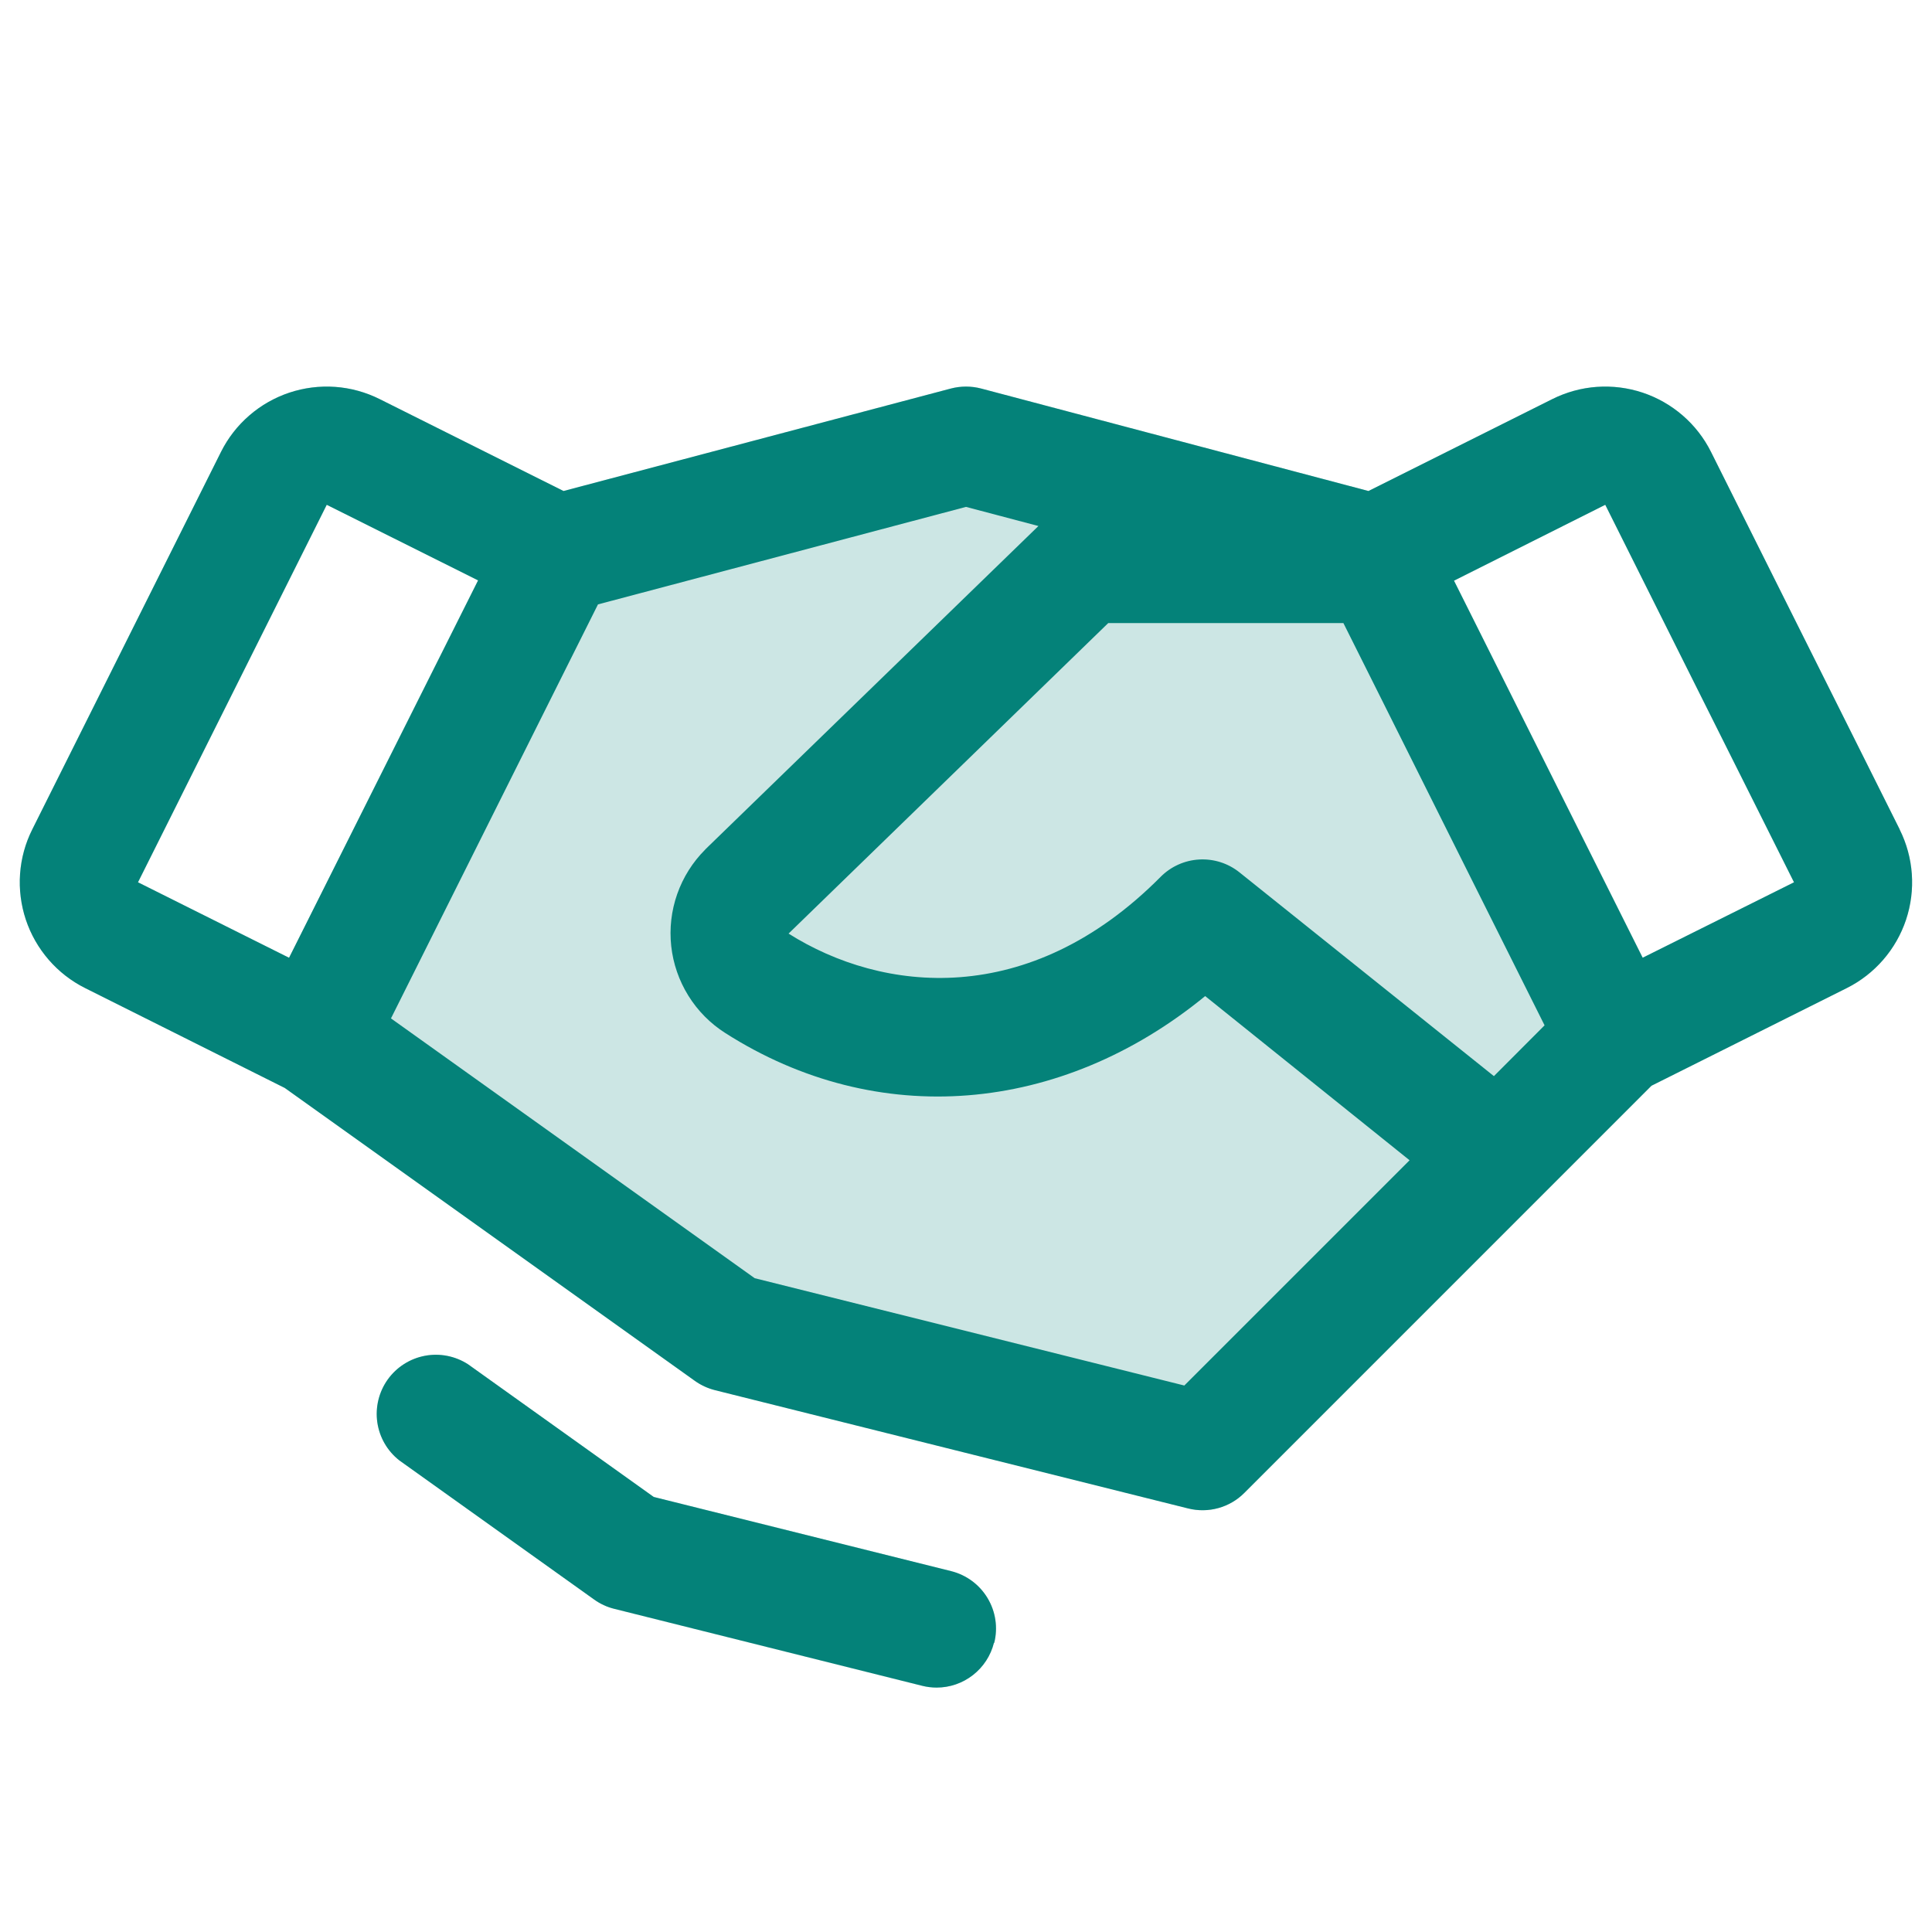 <svg width="49" height="49" viewBox="0 0 49 49" fill="none" xmlns="http://www.w3.org/2000/svg">
<g clip-path="url(#clip0_4630_22946)">
<path opacity="0.2" d="M48.181 21.036L43.396 11.463C43.22 11.11 42.976 10.796 42.678 10.538C42.381 10.28 42.035 10.083 41.661 9.958C41.287 9.834 40.893 9.784 40.5 9.812C40.107 9.84 39.723 9.946 39.371 10.122L34.708 12.453L24.884 9.854C24.632 9.788 24.368 9.788 24.116 9.854L14.293 12.453L9.629 10.122C9.277 9.946 8.893 9.84 8.5 9.812C8.107 9.784 7.713 9.834 7.339 9.958C6.965 10.083 6.619 10.28 6.322 10.538C6.024 10.796 5.78 11.11 5.604 11.463L0.819 21.035C0.642 21.387 0.537 21.77 0.509 22.163C0.481 22.556 0.531 22.951 0.655 23.325C0.78 23.699 0.977 24.044 1.235 24.342C1.493 24.64 1.807 24.884 2.159 25.06L7.222 27.593L17.626 35.024C17.78 35.133 17.952 35.212 18.134 35.258L30.134 38.258C30.386 38.321 30.649 38.318 30.899 38.249C31.148 38.18 31.376 38.048 31.559 37.864L41.885 27.537L46.839 25.06C47.55 24.704 48.091 24.08 48.342 23.326C48.593 22.571 48.535 21.748 48.179 21.036H48.181ZM8.287 12.803L12.125 14.72L7.331 24.291L3.5 22.377L8.287 12.803ZM41.662 24.29L36.877 14.727L40.713 12.803L45.5 22.377L41.662 24.29ZM25.209 41.665C25.128 41.989 24.941 42.277 24.677 42.483C24.414 42.689 24.09 42.801 23.756 42.801C23.632 42.801 23.51 42.786 23.39 42.756L15.577 40.803C15.394 40.758 15.222 40.678 15.069 40.568L10.128 37.039C9.824 36.801 9.624 36.455 9.57 36.072C9.515 35.69 9.61 35.301 9.835 34.987C10.059 34.673 10.396 34.458 10.776 34.386C11.155 34.314 11.548 34.392 11.872 34.602L16.58 37.966L24.125 39.848C24.511 39.945 24.843 40.191 25.047 40.532C25.252 40.873 25.313 41.281 25.216 41.667L25.209 41.665Z" fill="#048279"/>
<path d="M48.181 21.036L43.396 11.463C43.22 11.11 42.976 10.796 42.678 10.538C42.38 10.28 42.035 10.083 41.661 9.958C41.287 9.834 40.892 9.784 40.499 9.812C40.106 9.84 39.723 9.946 39.37 10.122L34.707 12.453L24.884 9.854C24.632 9.788 24.368 9.788 24.116 9.854L14.292 12.453L9.629 10.122C9.277 9.946 8.893 9.84 8.5 9.812C8.107 9.784 7.713 9.834 7.339 9.958C6.965 10.083 6.619 10.28 6.322 10.538C6.024 10.796 5.78 11.11 5.604 11.463L0.819 21.035C0.642 21.387 0.537 21.77 0.509 22.163C0.481 22.556 0.531 22.951 0.655 23.325C0.78 23.699 0.977 24.044 1.235 24.342C1.493 24.64 1.807 24.884 2.159 25.06L7.222 27.593L17.626 35.024C17.779 35.133 17.952 35.212 18.134 35.258L30.134 38.258C30.386 38.321 30.649 38.318 30.899 38.249C31.148 38.18 31.376 38.048 31.559 37.864L41.885 27.537L46.839 25.06C47.55 24.704 48.09 24.08 48.342 23.326C48.593 22.571 48.535 21.748 48.179 21.036H48.181ZM37.889 27.293L31.437 22.126C31.148 21.894 30.784 21.778 30.414 21.799C30.044 21.82 29.696 21.977 29.435 22.24C26.096 25.604 22.374 25.178 20 23.678L28.107 15.803H34.072L39.174 26.005L37.889 27.293ZM8.287 12.803L12.125 14.72L7.331 24.291L3.5 22.377L8.287 12.803ZM30.037 35.14L19.141 32.418L9.916 25.829L15.166 15.329L24.5 12.856L26.337 13.341L17.9 21.531L17.885 21.548C17.567 21.866 17.325 22.251 17.176 22.674C17.027 23.098 16.975 23.55 17.024 23.997C17.073 24.443 17.222 24.873 17.459 25.254C17.696 25.636 18.016 25.959 18.395 26.2C22.25 28.662 26.902 28.263 30.566 25.263L35.75 29.427L30.037 35.14ZM41.662 24.29L36.877 14.727L40.713 12.803L45.5 22.377L41.662 24.29ZM25.209 41.665C25.128 41.989 24.941 42.277 24.677 42.483C24.414 42.689 24.09 42.801 23.756 42.801C23.632 42.801 23.509 42.786 23.39 42.756L15.577 40.803C15.394 40.758 15.222 40.678 15.069 40.568L10.128 37.039C9.824 36.801 9.624 36.455 9.569 36.072C9.515 35.69 9.61 35.301 9.834 34.987C10.059 34.673 10.396 34.458 10.776 34.386C11.155 34.314 11.548 34.392 11.872 34.602L16.58 37.966L24.125 39.848C24.511 39.945 24.843 40.191 25.047 40.532C25.252 40.873 25.313 41.281 25.216 41.667L25.209 41.665Z" fill="#048279"/>
</g>
<defs>
<clipPath id="clip0_4630_22946">
<rect width="48" height="48" fill="white" transform="translate(0.5 0.803)"/>
</clipPath>
</defs>
</svg>
